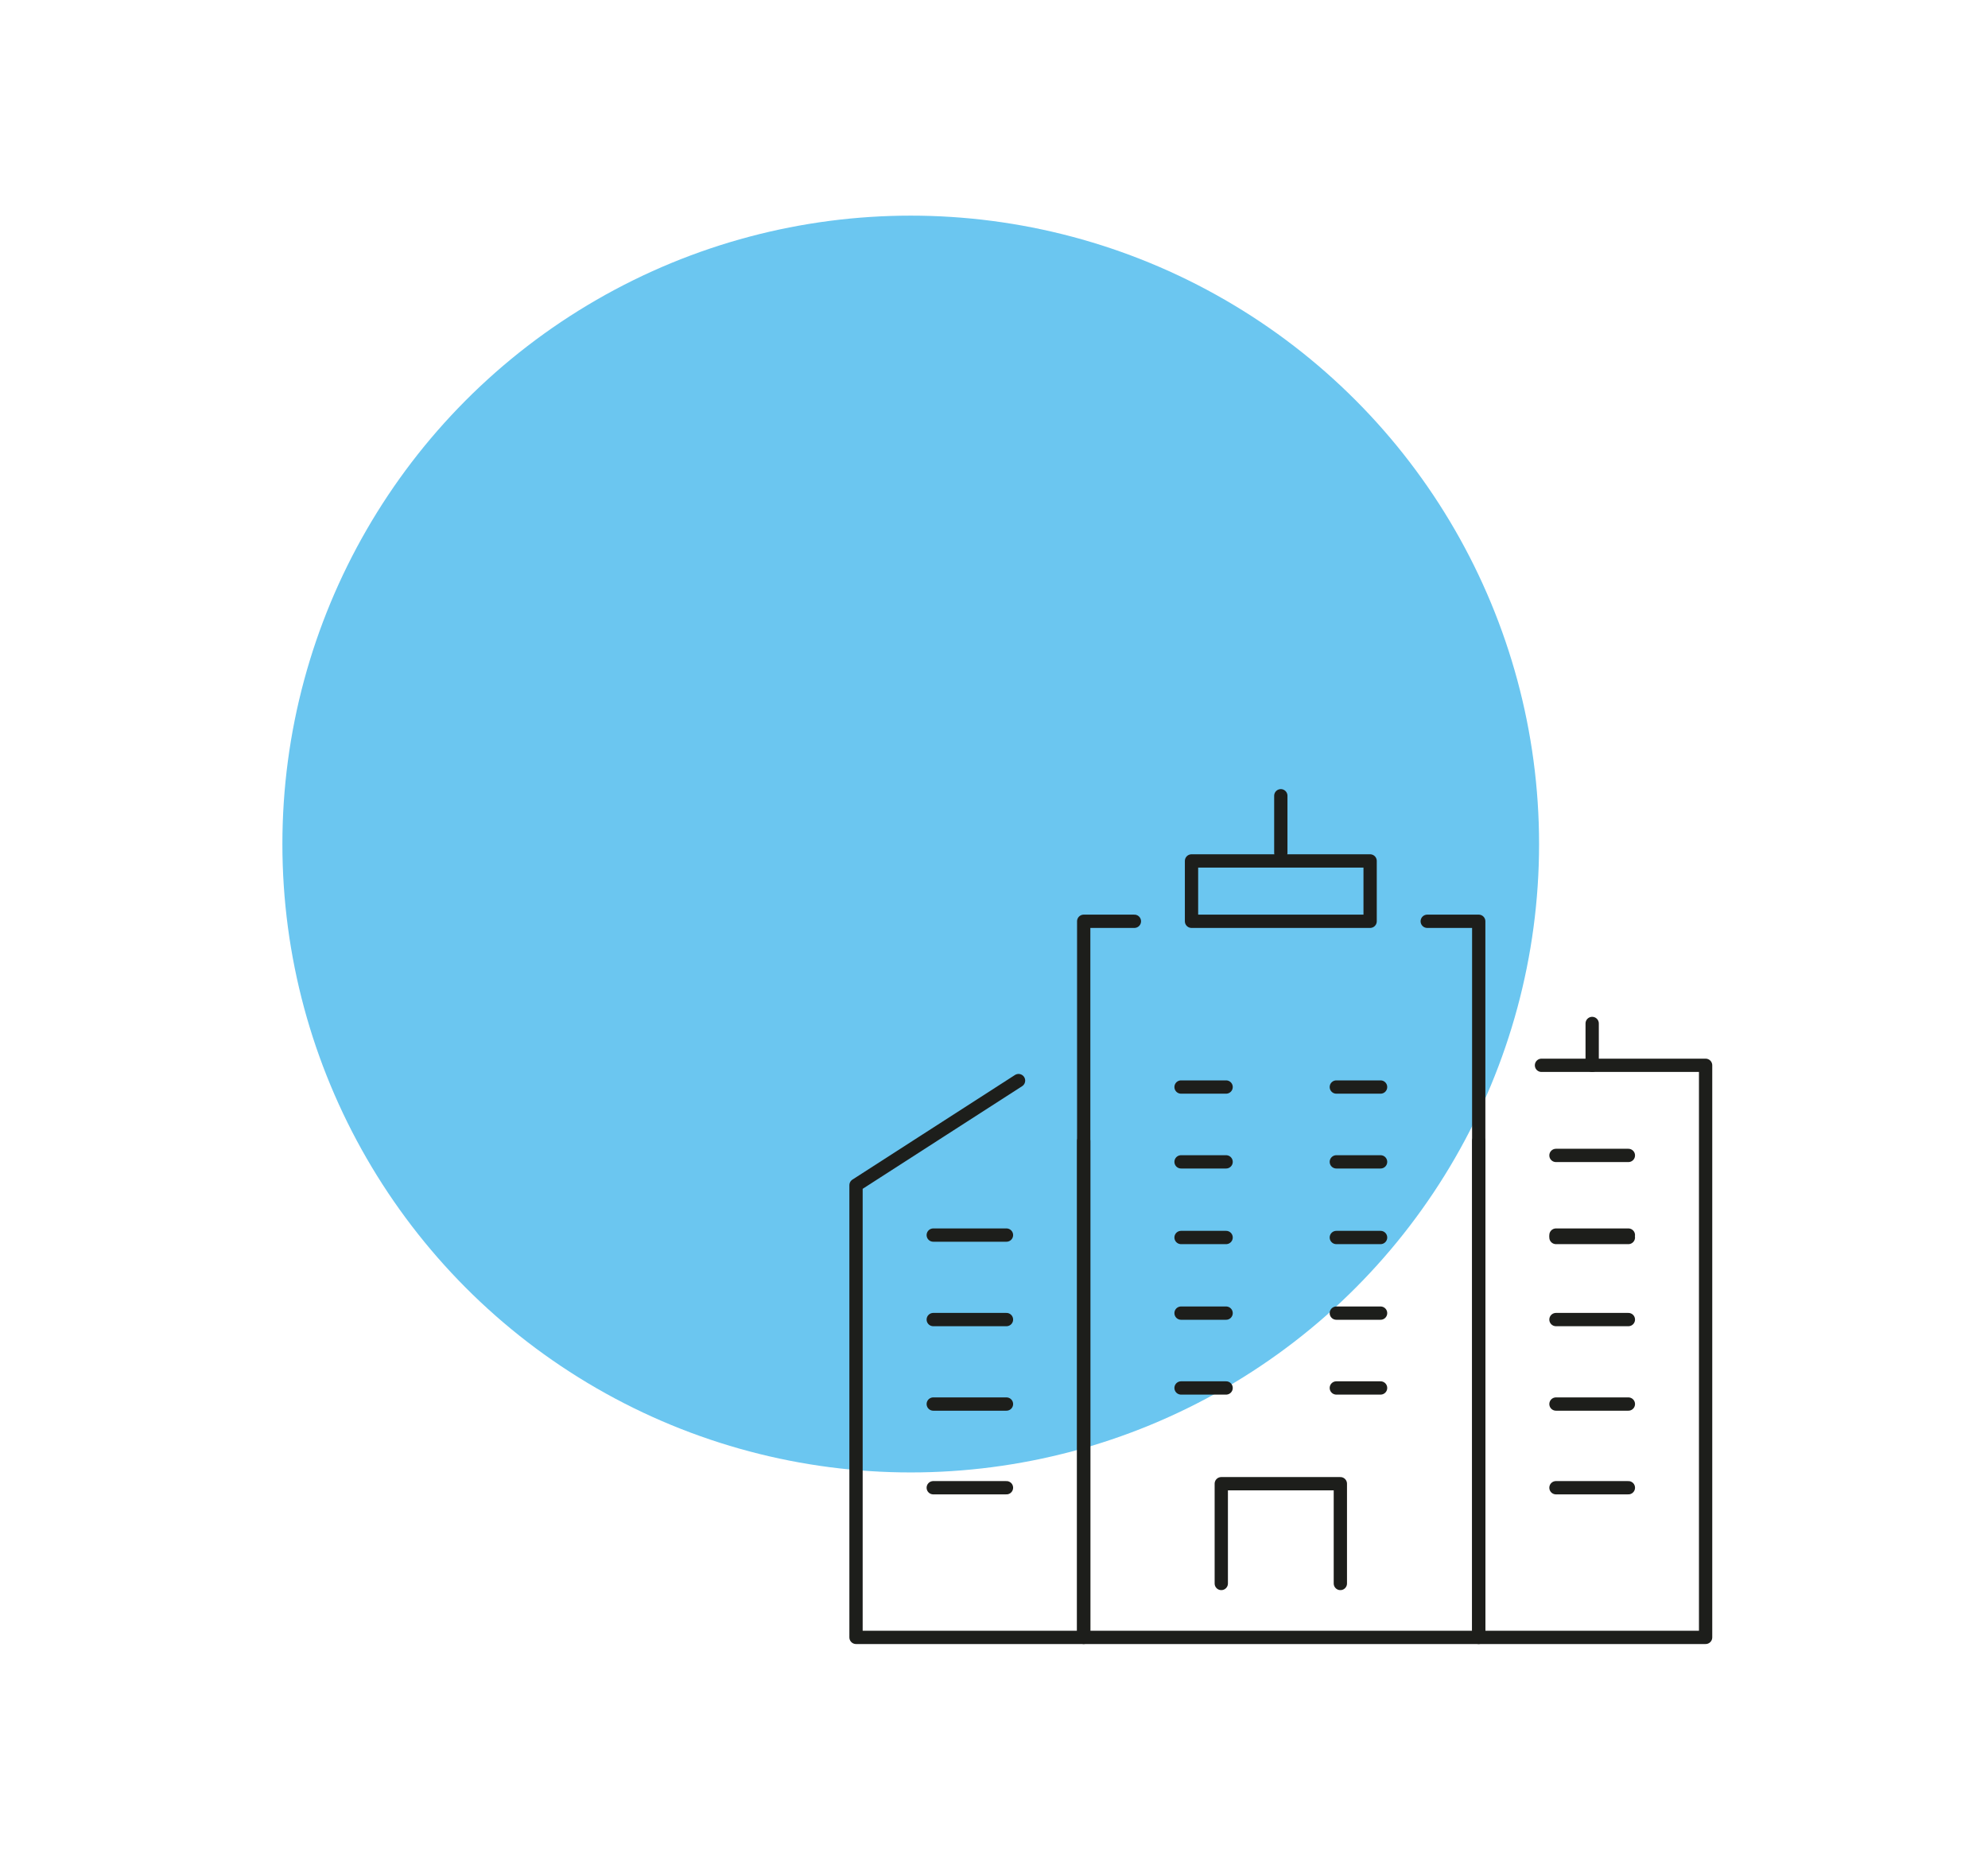 <svg xmlns="http://www.w3.org/2000/svg" xmlns:xlink="http://www.w3.org/1999/xlink" id="Calque_1" x="0px" y="0px" viewBox="0 0 247.1 230.3" style="enable-background:new 0 0 247.1 230.3;" xml:space="preserve"><style type="text/css">	.st0{fill:none;stroke:#1D1E1B;stroke-width:1.652;stroke-linecap:round;stroke-linejoin:round;stroke-miterlimit:10;}	.st1{fill:#6BC6F0;}</style><g id="_x31_0">	<path class="st0" d="M98,271.6c-14,0-25.8,9-30,21.6c-4.2-12.6-16-21.6-30-21.6c-17.5,0-31.6,14.2-31.6,31.6  c0,47.2,61.6,77.1,61.6,77.1s61.6-36.7,61.6-77.1C129.7,285.7,115.5,271.6,98,271.6z"></path>	<polyline class="st0" points="-0.9,330.4 31.5,330.4 37.5,337.7 45.7,300.6 53.4,330.7 62.5,330.7 67,322.7 74.9,348.1 83,329   137,329  "></polyline></g><g>	<circle class="st1" cx="113.2" cy="104.9" r="78.1"></circle>	<g id="_x31_3">		<polyline class="st0" points="183.8,141.8 183.8,203.5 212,203.5 212,132.4 191.6,132.4   "></polyline>		<polyline class="st0" points="177.4,114.5 183.8,114.5 183.8,203.5 134.7,203.5 134.7,114.5 141,114.5   "></polyline>		<line class="st0" x1="193.4" y1="153.5" x2="202.4" y2="153.5"></line>		<line class="st0" x1="146.8" y1="135.1" x2="152.4" y2="135.1"></line>		<line class="st0" x1="146.8" y1="144.4" x2="152.4" y2="144.4"></line>		<line class="st0" x1="146.8" y1="153.8" x2="152.4" y2="153.8"></line>		<line class="st0" x1="146.8" y1="163.2" x2="152.4" y2="163.2"></line>		<line class="st0" x1="146.8" y1="172.5" x2="152.4" y2="172.5"></line>		<line class="st0" x1="166.1" y1="135.1" x2="171.6" y2="135.1"></line>		<line class="st0" x1="166.1" y1="144.4" x2="171.6" y2="144.4"></line>		<line class="st0" x1="166.1" y1="153.8" x2="171.6" y2="153.8"></line>		<line class="st0" x1="166.1" y1="163.2" x2="171.6" y2="163.2"></line>		<line class="st0" x1="166.1" y1="172.5" x2="171.6" y2="172.5"></line>		<line class="st0" x1="193.4" y1="164" x2="202.4" y2="164"></line>		<line class="st0" x1="193.4" y1="153.8" x2="202.4" y2="153.8"></line>		<line class="st0" x1="193.4" y1="143.6" x2="202.4" y2="143.6"></line>		<line class="st0" x1="193.4" y1="174.5" x2="202.4" y2="174.5"></line>		<line class="st0" x1="193.4" y1="184.9" x2="202.4" y2="184.9"></line>		<polyline class="st0" points="134.7,141.8 134.7,203.5 106.4,203.5 106.4,147.3 126.6,134.3   "></polyline>		<line class="st0" x1="125.1" y1="153.5" x2="116" y2="153.5"></line>		<line class="st0" x1="125.1" y1="164" x2="116" y2="164"></line>		<line class="st0" x1="125.1" y1="174.5" x2="116" y2="174.5"></line>		<line class="st0" x1="125.1" y1="184.9" x2="116" y2="184.9"></line>		<polyline class="st0" points="166.6,196.8 166.6,184.4 151.8,184.4 151.8,196.8   "></polyline>		<line class="st0" x1="159.2" y1="106" x2="159.2" y2="98.9"></line>		<rect x="148.1" y="107" class="st0" width="22.2" height="7.5"></rect>		<line class="st0" x1="197.9" y1="132.4" x2="197.9" y2="127.2"></line>	</g></g></svg>